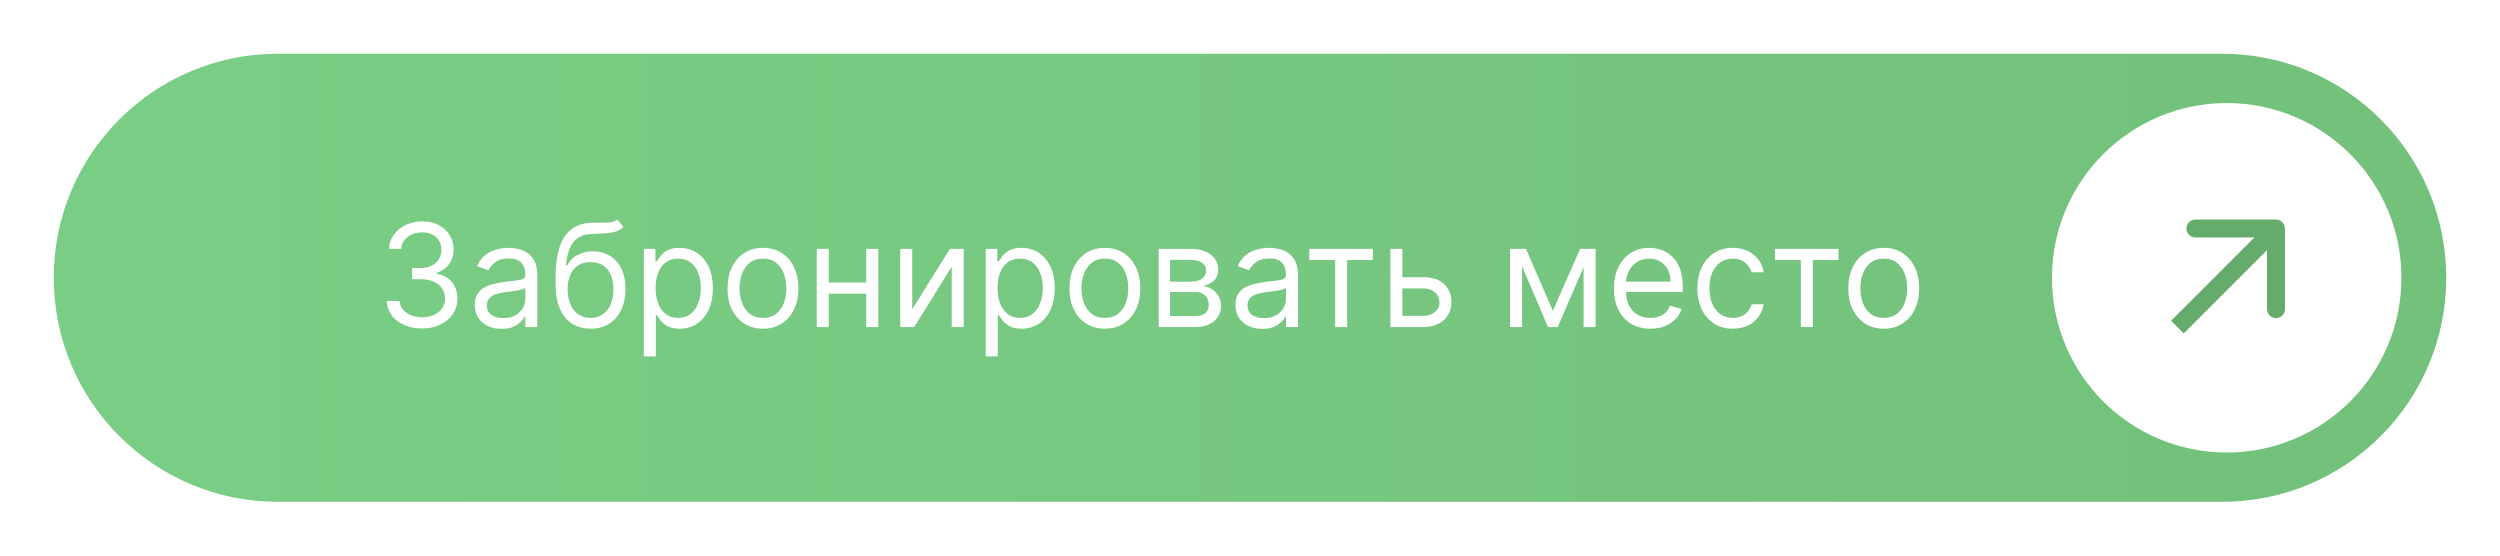 <?xml version="1.0" encoding="UTF-8"?> <svg xmlns="http://www.w3.org/2000/svg" viewBox="0 0 279 62" fill="none"><g clip-path="url(#clip0_301_3731)"><g filter="url(#filter0_d_301_3731)"><path d="M5 27C5 13.193 16.193 2 30 2H247C260.808 2 272 13.193 272 27C272 40.807 260.808 52 247 52H30C16.193 52 5 40.807 5 27Z" fill="url(#paint0_linear_301_3731)"></path><path d="M46.12 32.659C45.37 32.659 44.702 32.53 44.115 32.273C43.532 32.015 43.068 31.657 42.723 31.199C42.382 30.737 42.196 30.201 42.166 29.591H43.598C43.628 29.966 43.757 30.29 43.984 30.562C44.212 30.831 44.509 31.04 44.876 31.188C45.243 31.335 45.651 31.409 46.098 31.409C46.598 31.409 47.041 31.322 47.428 31.148C47.814 30.974 48.117 30.731 48.337 30.421C48.556 30.11 48.666 29.75 48.666 29.341C48.666 28.913 48.56 28.536 48.348 28.21C48.136 27.881 47.825 27.623 47.416 27.438C47.007 27.252 46.507 27.159 45.916 27.159H44.984V25.909H45.916C46.378 25.909 46.783 25.826 47.132 25.659C47.484 25.492 47.759 25.258 47.956 24.954C48.157 24.651 48.257 24.296 48.257 23.886C48.257 23.492 48.17 23.15 47.995 22.858C47.821 22.566 47.575 22.339 47.257 22.176C46.943 22.013 46.571 21.932 46.143 21.932C45.742 21.932 45.363 22.006 45.007 22.153C44.654 22.297 44.367 22.508 44.143 22.784C43.92 23.057 43.798 23.386 43.779 23.773H42.416C42.439 23.163 42.623 22.629 42.967 22.171C43.312 21.708 43.763 21.349 44.319 21.091C44.88 20.833 45.495 20.704 46.166 20.704C46.886 20.704 47.503 20.85 48.018 21.142C48.533 21.43 48.929 21.811 49.206 22.284C49.482 22.758 49.62 23.269 49.62 23.818C49.62 24.474 49.448 25.032 49.103 25.494C48.763 25.956 48.298 26.276 47.712 26.454V26.546C48.446 26.667 49.02 26.979 49.433 27.483C49.846 27.983 50.053 28.602 50.053 29.341C50.053 29.974 49.88 30.542 49.535 31.046C49.194 31.546 48.728 31.939 48.138 32.227C47.547 32.515 46.874 32.659 46.12 32.659ZM54.967 32.705C54.414 32.705 53.912 32.6 53.462 32.392C53.011 32.18 52.653 31.875 52.388 31.477C52.123 31.076 51.99 30.591 51.99 30.023C51.99 29.523 52.088 29.117 52.285 28.807C52.482 28.492 52.745 28.246 53.075 28.068C53.404 27.89 53.768 27.758 54.166 27.671C54.568 27.579 54.971 27.508 55.376 27.454C55.907 27.387 56.337 27.335 56.666 27.301C56.999 27.263 57.242 27.201 57.393 27.113C57.548 27.026 57.626 26.875 57.626 26.659V26.613C57.626 26.053 57.473 25.617 57.166 25.307C56.863 24.996 56.403 24.841 55.785 24.841C55.145 24.841 54.643 24.981 54.279 25.262C53.916 25.542 53.66 25.841 53.513 26.159L52.24 25.704C52.467 25.174 52.77 24.761 53.149 24.466C53.532 24.167 53.948 23.958 54.399 23.841C54.853 23.72 55.3 23.659 55.74 23.659C56.02 23.659 56.342 23.693 56.706 23.761C57.073 23.826 57.428 23.96 57.768 24.165C58.113 24.369 58.399 24.678 58.626 25.091C58.853 25.504 58.967 26.057 58.967 26.75V32.5H57.626V31.318H57.558C57.467 31.508 57.316 31.71 57.103 31.926C56.892 32.142 56.609 32.326 56.257 32.477C55.904 32.629 55.475 32.705 54.967 32.705ZM55.172 31.5C55.702 31.5 56.149 31.396 56.513 31.188C56.88 30.979 57.157 30.71 57.342 30.381C57.532 30.051 57.626 29.704 57.626 29.341V28.113C57.569 28.182 57.444 28.244 57.251 28.301C57.062 28.354 56.842 28.401 56.592 28.443C56.346 28.481 56.105 28.515 55.87 28.546C55.639 28.572 55.452 28.595 55.308 28.613C54.959 28.659 54.634 28.733 54.331 28.835C54.032 28.934 53.789 29.083 53.603 29.284C53.422 29.481 53.331 29.75 53.331 30.091C53.331 30.557 53.503 30.909 53.848 31.148C54.196 31.383 54.638 31.5 55.172 31.5ZM67.892 20.5L68.574 21.318C68.308 21.576 68.002 21.756 67.653 21.858C67.305 21.96 66.911 22.023 66.472 22.046C66.032 22.068 65.543 22.091 65.005 22.114C64.4 22.136 63.898 22.284 63.5 22.557C63.102 22.829 62.795 23.224 62.579 23.739C62.364 24.254 62.225 24.886 62.164 25.637H62.278C62.574 25.091 62.983 24.689 63.505 24.432C64.028 24.174 64.589 24.046 65.187 24.046C65.869 24.046 66.483 24.204 67.028 24.523C67.574 24.841 68.005 25.312 68.324 25.938C68.642 26.562 68.801 27.333 68.801 28.25C68.801 29.163 68.638 29.951 68.312 30.613C67.99 31.276 67.538 31.788 66.954 32.148C66.375 32.504 65.695 32.682 64.915 32.682C64.134 32.682 63.45 32.498 62.864 32.131C62.276 31.759 61.82 31.21 61.494 30.483C61.169 29.752 61.005 28.849 61.005 27.773V26.841C61.005 24.898 61.335 23.424 61.994 22.421C62.657 21.417 63.653 20.898 64.983 20.864C65.453 20.849 65.871 20.845 66.239 20.852C66.606 20.86 66.926 20.843 67.199 20.801C67.472 20.759 67.703 20.659 67.892 20.5ZM64.915 31.477C65.441 31.477 65.894 31.345 66.272 31.079C66.655 30.814 66.949 30.441 67.153 29.96C67.358 29.476 67.46 28.905 67.46 28.25C67.46 27.613 67.356 27.072 67.147 26.625C66.943 26.178 66.65 25.837 66.267 25.602C65.884 25.367 65.426 25.25 64.892 25.25C64.502 25.25 64.151 25.316 63.841 25.449C63.53 25.581 63.265 25.776 63.045 26.034C62.825 26.292 62.655 26.606 62.534 26.977C62.416 27.349 62.354 27.773 62.346 28.25C62.346 29.227 62.575 30.009 63.034 30.596C63.492 31.184 64.119 31.477 64.915 31.477ZM70.852 35.773V23.773H72.147V25.159H72.306C72.405 25.008 72.541 24.814 72.716 24.579C72.894 24.341 73.147 24.129 73.477 23.943C73.811 23.754 74.261 23.659 74.829 23.659C75.564 23.659 76.212 23.843 76.772 24.21C77.333 24.578 77.77 25.099 78.085 25.773C78.4 26.447 78.556 27.242 78.556 28.159C78.556 29.083 78.4 29.884 78.085 30.562C77.77 31.237 77.335 31.759 76.778 32.131C76.222 32.498 75.579 32.682 74.852 32.682C74.291 32.682 73.843 32.589 73.505 32.404C73.168 32.214 72.909 32 72.727 31.762C72.545 31.519 72.405 31.318 72.306 31.159H72.193V35.773H70.852ZM72.17 28.137C72.17 28.796 72.267 29.377 72.46 29.881C72.653 30.381 72.936 30.773 73.306 31.057C73.678 31.337 74.132 31.477 74.67 31.477C75.231 31.477 75.699 31.329 76.074 31.034C76.453 30.735 76.737 30.333 76.926 29.829C77.119 29.322 77.216 28.758 77.216 28.137C77.216 27.523 77.121 26.97 76.931 26.477C76.746 25.981 76.464 25.589 76.085 25.301C75.71 25.009 75.239 24.864 74.67 24.864C74.125 24.864 73.666 25.002 73.295 25.279C72.924 25.551 72.644 25.934 72.454 26.426C72.265 26.915 72.17 27.485 72.17 28.137ZM84.147 32.682C83.359 32.682 82.668 32.494 82.074 32.119C81.483 31.744 81.02 31.22 80.687 30.546C80.358 29.871 80.193 29.083 80.193 28.182C80.193 27.273 80.358 26.479 80.687 25.801C81.02 25.123 81.483 24.597 82.074 24.222C82.668 23.847 83.359 23.659 84.147 23.659C84.936 23.659 85.625 23.847 86.216 24.222C86.811 24.597 87.272 25.123 87.602 25.801C87.936 26.479 88.102 27.273 88.102 28.182C88.102 29.083 87.936 29.871 87.602 30.546C87.272 31.22 86.811 31.744 86.216 32.119C85.625 32.494 84.936 32.682 84.147 32.682ZM84.147 31.477C84.746 31.477 85.239 31.324 85.625 31.017C86.011 30.71 86.297 30.307 86.483 29.807C86.668 29.307 86.761 28.765 86.761 28.182C86.761 27.599 86.668 27.055 86.483 26.551C86.297 26.047 86.011 25.64 85.625 25.329C85.239 25.019 84.746 24.864 84.147 24.864C83.549 24.864 83.056 25.019 82.67 25.329C82.284 25.64 81.998 26.047 81.812 26.551C81.627 27.055 81.534 27.599 81.534 28.182C81.534 28.765 81.627 29.307 81.812 29.807C81.998 30.307 82.284 30.71 82.67 31.017C83.056 31.324 83.549 31.477 84.147 31.477ZM95.99 27.523V28.773H91.172V27.523H95.99ZM91.49 23.773V32.5H90.149V23.773H91.49ZM97.013 23.773V32.5H95.672V23.773H97.013ZM100.803 30.523L105.007 23.773H106.553V32.5H105.212V25.75L101.03 32.5H99.462V23.773H100.803V30.523ZM109.009 35.773V23.773H110.304V25.159H110.463C110.562 25.008 110.698 24.814 110.872 24.579C111.05 24.341 111.304 24.129 111.634 23.943C111.967 23.754 112.418 23.659 112.986 23.659C113.721 23.659 114.368 23.843 114.929 24.21C115.49 24.578 115.927 25.099 116.241 25.773C116.556 26.447 116.713 27.242 116.713 28.159C116.713 29.083 116.556 29.884 116.241 30.562C115.927 31.237 115.491 31.759 114.935 32.131C114.378 32.498 113.736 32.682 113.009 32.682C112.448 32.682 111.999 32.589 111.662 32.404C111.325 32.214 111.065 32 110.884 31.762C110.702 31.519 110.562 31.318 110.463 31.159H110.349V35.773H109.009ZM110.327 28.137C110.327 28.796 110.423 29.377 110.616 29.881C110.81 30.381 111.092 30.773 111.463 31.057C111.834 31.337 112.289 31.477 112.827 31.477C113.387 31.477 113.855 31.329 114.23 31.034C114.609 30.735 114.893 30.333 115.082 29.829C115.276 29.322 115.372 28.758 115.372 28.137C115.372 27.523 115.277 26.97 115.088 26.477C114.902 25.981 114.62 25.589 114.241 25.301C113.866 25.009 113.395 24.864 112.827 24.864C112.281 24.864 111.823 25.002 111.452 25.279C111.08 25.551 110.8 25.934 110.611 26.426C110.421 26.915 110.327 27.485 110.327 28.137ZM122.304 32.682C121.516 32.682 120.825 32.494 120.23 32.119C119.639 31.744 119.177 31.22 118.844 30.546C118.514 29.871 118.349 29.083 118.349 28.182C118.349 27.273 118.514 26.479 118.844 25.801C119.177 25.123 119.639 24.597 120.23 24.222C120.825 23.847 121.516 23.659 122.304 23.659C123.092 23.659 123.781 23.847 124.372 24.222C124.967 24.597 125.429 25.123 125.759 25.801C126.092 26.479 126.259 27.273 126.259 28.182C126.259 29.083 126.092 29.871 125.759 30.546C125.429 31.22 124.967 31.744 124.372 32.119C123.781 32.494 123.092 32.682 122.304 32.682ZM122.304 31.477C122.902 31.477 123.395 31.324 123.781 31.017C124.168 30.71 124.454 30.307 124.639 29.807C124.825 29.307 124.918 28.765 124.918 28.182C124.918 27.599 124.825 27.055 124.639 26.551C124.454 26.047 124.168 25.64 123.781 25.329C123.395 25.019 122.902 24.864 122.304 24.864C121.705 24.864 121.213 25.019 120.827 25.329C120.44 25.64 120.154 26.047 119.969 26.551C119.783 27.055 119.69 27.599 119.69 28.182C119.69 28.765 119.783 29.307 119.969 29.807C120.154 30.307 120.44 30.71 120.827 31.017C121.213 31.324 121.705 31.477 122.304 31.477ZM128.305 32.5V23.773H131.874C132.813 23.773 133.559 23.985 134.112 24.409C134.665 24.833 134.942 25.394 134.942 26.091C134.942 26.621 134.785 27.032 134.47 27.324C134.156 27.612 133.752 27.807 133.26 27.909C133.582 27.954 133.894 28.068 134.197 28.25C134.504 28.432 134.758 28.682 134.959 29C135.16 29.314 135.26 29.701 135.26 30.159C135.26 30.606 135.146 31.006 134.919 31.358C134.692 31.71 134.366 31.988 133.942 32.193C133.518 32.398 133.01 32.5 132.419 32.5H128.305ZM129.578 31.273H132.419C132.881 31.273 133.243 31.163 133.504 30.943C133.766 30.724 133.896 30.424 133.896 30.046C133.896 29.595 133.766 29.241 133.504 28.983C133.243 28.721 132.881 28.591 132.419 28.591H129.578V31.273ZM129.578 27.432H131.874C132.233 27.432 132.542 27.383 132.8 27.284C133.057 27.182 133.254 27.038 133.391 26.852C133.531 26.663 133.601 26.439 133.601 26.182C133.601 25.814 133.447 25.526 133.141 25.318C132.834 25.106 132.411 25 131.874 25H129.578V27.432ZM139.858 32.705C139.305 32.705 138.803 32.6 138.352 32.392C137.902 32.18 137.544 31.875 137.278 31.477C137.013 31.076 136.881 30.591 136.881 30.023C136.881 29.523 136.979 29.117 137.176 28.807C137.373 28.492 137.636 28.246 137.966 28.068C138.295 27.89 138.659 27.758 139.057 27.671C139.458 27.579 139.862 27.508 140.267 27.454C140.797 27.387 141.227 27.335 141.557 27.301C141.89 27.263 142.133 27.201 142.284 27.113C142.439 27.026 142.517 26.875 142.517 26.659V26.613C142.517 26.053 142.364 25.617 142.057 25.307C141.754 24.996 141.294 24.841 140.676 24.841C140.036 24.841 139.534 24.981 139.17 25.262C138.807 25.542 138.551 25.841 138.403 26.159L137.131 25.704C137.358 25.174 137.661 24.761 138.04 24.466C138.422 24.167 138.839 23.958 139.29 23.841C139.744 23.72 140.191 23.659 140.631 23.659C140.911 23.659 141.233 23.693 141.597 23.761C141.964 23.826 142.318 23.96 142.659 24.165C143.004 24.369 143.29 24.678 143.517 25.091C143.744 25.504 143.858 26.057 143.858 26.75V32.5H142.517V31.318H142.449C142.358 31.508 142.206 31.71 141.994 31.926C141.782 32.142 141.5 32.326 141.148 32.477C140.795 32.629 140.366 32.705 139.858 32.705ZM140.062 31.5C140.593 31.5 141.04 31.396 141.403 31.188C141.771 30.979 142.047 30.71 142.233 30.381C142.422 30.051 142.517 29.704 142.517 29.341V28.113C142.46 28.182 142.335 28.244 142.142 28.301C141.953 28.354 141.733 28.401 141.483 28.443C141.237 28.481 140.996 28.515 140.761 28.546C140.53 28.572 140.343 28.595 140.199 28.613C139.85 28.659 139.525 28.733 139.222 28.835C138.922 28.934 138.68 29.083 138.494 29.284C138.313 29.481 138.222 29.75 138.222 30.091C138.222 30.557 138.394 30.909 138.739 31.148C139.087 31.383 139.528 31.5 140.062 31.5ZM145.118 25.023V23.773H152.209V25.023H149.345V32.5H148.004V25.023H145.118ZM155.324 26.932H157.824C158.847 26.932 159.629 27.191 160.17 27.71C160.712 28.229 160.983 28.887 160.983 29.682C160.983 30.204 160.862 30.68 160.619 31.108C160.377 31.532 160.021 31.871 159.551 32.125C159.081 32.375 158.506 32.5 157.824 32.5H154.165V23.773H155.506V31.25H157.824C158.354 31.25 158.79 31.11 159.131 30.829C159.472 30.549 159.642 30.189 159.642 29.75C159.642 29.288 159.472 28.911 159.131 28.619C158.79 28.328 158.354 28.182 157.824 28.182H155.324V26.932ZM172.297 30.682L175.342 23.773H176.615L172.842 32.5H171.751L168.047 23.773H169.297L172.297 30.682ZM168.865 23.773V32.5H167.524V23.773H168.865ZM175.729 32.5V23.773H177.07V32.5H175.729ZM183.183 32.682C182.342 32.682 181.617 32.496 181.007 32.125C180.401 31.75 179.933 31.227 179.604 30.557C179.278 29.883 179.115 29.099 179.115 28.204C179.115 27.311 179.278 26.523 179.604 25.841C179.933 25.155 180.392 24.621 180.979 24.239C181.57 23.852 182.259 23.659 183.047 23.659C183.501 23.659 183.95 23.735 184.393 23.886C184.837 24.038 185.24 24.284 185.604 24.625C185.967 24.962 186.257 25.409 186.473 25.966C186.689 26.523 186.797 27.208 186.797 28.023V28.591H180.07V27.432H185.433C185.433 26.939 185.335 26.5 185.138 26.113C184.945 25.727 184.668 25.422 184.308 25.199C183.952 24.975 183.532 24.864 183.047 24.864C182.513 24.864 182.051 24.996 181.661 25.262C181.274 25.523 180.977 25.863 180.768 26.284C180.56 26.704 180.456 27.155 180.456 27.637V28.409C180.456 29.068 180.57 29.627 180.797 30.085C181.028 30.54 181.348 30.887 181.757 31.125C182.166 31.36 182.642 31.477 183.183 31.477C183.536 31.477 183.854 31.428 184.138 31.329C184.426 31.227 184.674 31.076 184.882 30.875C185.09 30.671 185.251 30.417 185.365 30.113L186.661 30.477C186.524 30.917 186.295 31.303 185.973 31.637C185.651 31.966 185.253 32.224 184.78 32.409C184.306 32.591 183.774 32.682 183.183 32.682ZM192.382 32.682C191.564 32.682 190.859 32.489 190.268 32.102C189.678 31.716 189.223 31.184 188.905 30.506C188.587 29.828 188.428 29.053 188.428 28.182C188.428 27.296 188.59 26.513 188.916 25.835C189.246 25.154 189.704 24.621 190.291 24.239C190.882 23.852 191.571 23.659 192.359 23.659C192.973 23.659 193.526 23.773 194.018 24C194.511 24.227 194.914 24.546 195.229 24.954C195.543 25.363 195.738 25.841 195.814 26.387H194.473C194.371 25.988 194.143 25.637 193.791 25.329C193.443 25.019 192.973 24.864 192.382 24.864C191.859 24.864 191.401 25 191.007 25.273C190.617 25.542 190.312 25.922 190.092 26.415C189.876 26.904 189.768 27.477 189.768 28.137C189.768 28.811 189.875 29.398 190.087 29.898C190.303 30.398 190.606 30.786 190.996 31.062C191.39 31.339 191.852 31.477 192.382 31.477C192.731 31.477 193.047 31.417 193.331 31.296C193.615 31.174 193.856 31 194.053 30.773C194.25 30.546 194.39 30.273 194.473 29.954H195.814C195.738 30.47 195.551 30.934 195.251 31.346C194.956 31.756 194.564 32.081 194.075 32.324C193.59 32.562 193.026 32.682 192.382 32.682ZM197.087 25.023V23.773H204.178V25.023H201.314V32.5H199.973V25.023H197.087ZM209.226 32.682C208.438 32.682 207.747 32.494 207.152 32.119C206.561 31.744 206.099 31.22 205.766 30.546C205.436 29.871 205.271 29.083 205.271 28.182C205.271 27.273 205.436 26.479 205.766 25.801C206.099 25.123 206.561 24.597 207.152 24.222C207.747 23.847 208.438 23.659 209.226 23.659C210.014 23.659 210.703 23.847 211.294 24.222C211.889 24.597 212.351 25.123 212.68 25.801C213.014 26.479 213.18 27.273 213.18 28.182C213.18 29.083 213.014 29.871 212.68 30.546C212.351 31.22 211.889 31.744 211.294 32.119C210.703 32.494 210.014 32.682 209.226 32.682ZM209.226 31.477C209.824 31.477 210.317 31.324 210.703 31.017C211.089 30.71 211.375 30.307 211.561 29.807C211.747 29.307 211.839 28.765 211.839 28.182C211.839 27.599 211.747 27.055 211.561 26.551C211.375 26.047 211.089 25.64 210.703 25.329C210.317 25.019 209.824 24.864 209.226 24.864C208.627 24.864 208.135 25.019 207.749 25.329C207.362 25.64 207.076 26.047 206.891 26.551C206.705 27.055 206.612 27.599 206.612 28.182C206.612 28.765 206.705 29.307 206.891 29.807C207.076 30.307 207.362 30.71 207.749 31.017C208.135 31.324 208.627 31.477 209.226 31.477Z" fill="white"></path><path d="M267 27C267 16.23 258.27 7.5 247.5 7.5C236.731 7.5 228 16.23 228 27C228 37.77 236.731 46.5 247.5 46.5C258.27 46.5 267 37.77 267 27Z" fill="white"></path><path d="M254 21.5C254 20.948 253.553 20.5 253 20.5H244C243.448 20.5 243 20.948 243 21.5C243 22.052 243.448 22.5 244 22.5H252V30.5C252 31.052 252.447 31.5 253 31.5C253.553 31.5 254 31.052 254 30.5V21.5ZM242.707 33.207L253.708 22.207L252.292 20.793L241.293 31.793L242.707 33.207Z" fill="#65AB6B"></path></g></g><defs><filter id="filter0_d_301_3731" x="0" y="0" width="279" height="62" filterUnits="userSpaceOnUse" color-interpolation-filters="sRGB"><feFlood flood-opacity="0" result="BackgroundImageFix"></feFlood><feColorMatrix in="SourceAlpha" type="matrix" values="0 0 0 0 0 0 0 0 0 0 0 0 0 0 0 0 0 0 127 0" result="hardAlpha"></feColorMatrix><feOffset dx="1" dy="4"></feOffset><feGaussianBlur stdDeviation="3"></feGaussianBlur><feComposite in2="hardAlpha" operator="out"></feComposite><feColorMatrix type="matrix" values="0 0 0 0 0.475 0 0 0 0 0.796 0 0 0 0 0.514 0 0 0 0.16 0"></feColorMatrix><feBlend mode="normal" in2="BackgroundImageFix" result="effect1_dropShadow_301_3731"></feBlend><feBlend mode="normal" in="SourceGraphic" in2="effect1_dropShadow_301_3731" result="shape"></feBlend></filter><linearGradient id="paint0_linear_301_3731" x1="1088" y1="108" x2="20" y2="108" gradientUnits="userSpaceOnUse"><stop offset="0.345" stop-color="#65AB6B"></stop><stop offset="1" stop-color="#7ACD84"></stop></linearGradient><clipPath id="clip0_301_3731"><rect width="69.75" height="15.5" fill="white" transform="scale(4)"></rect></clipPath></defs></svg> 